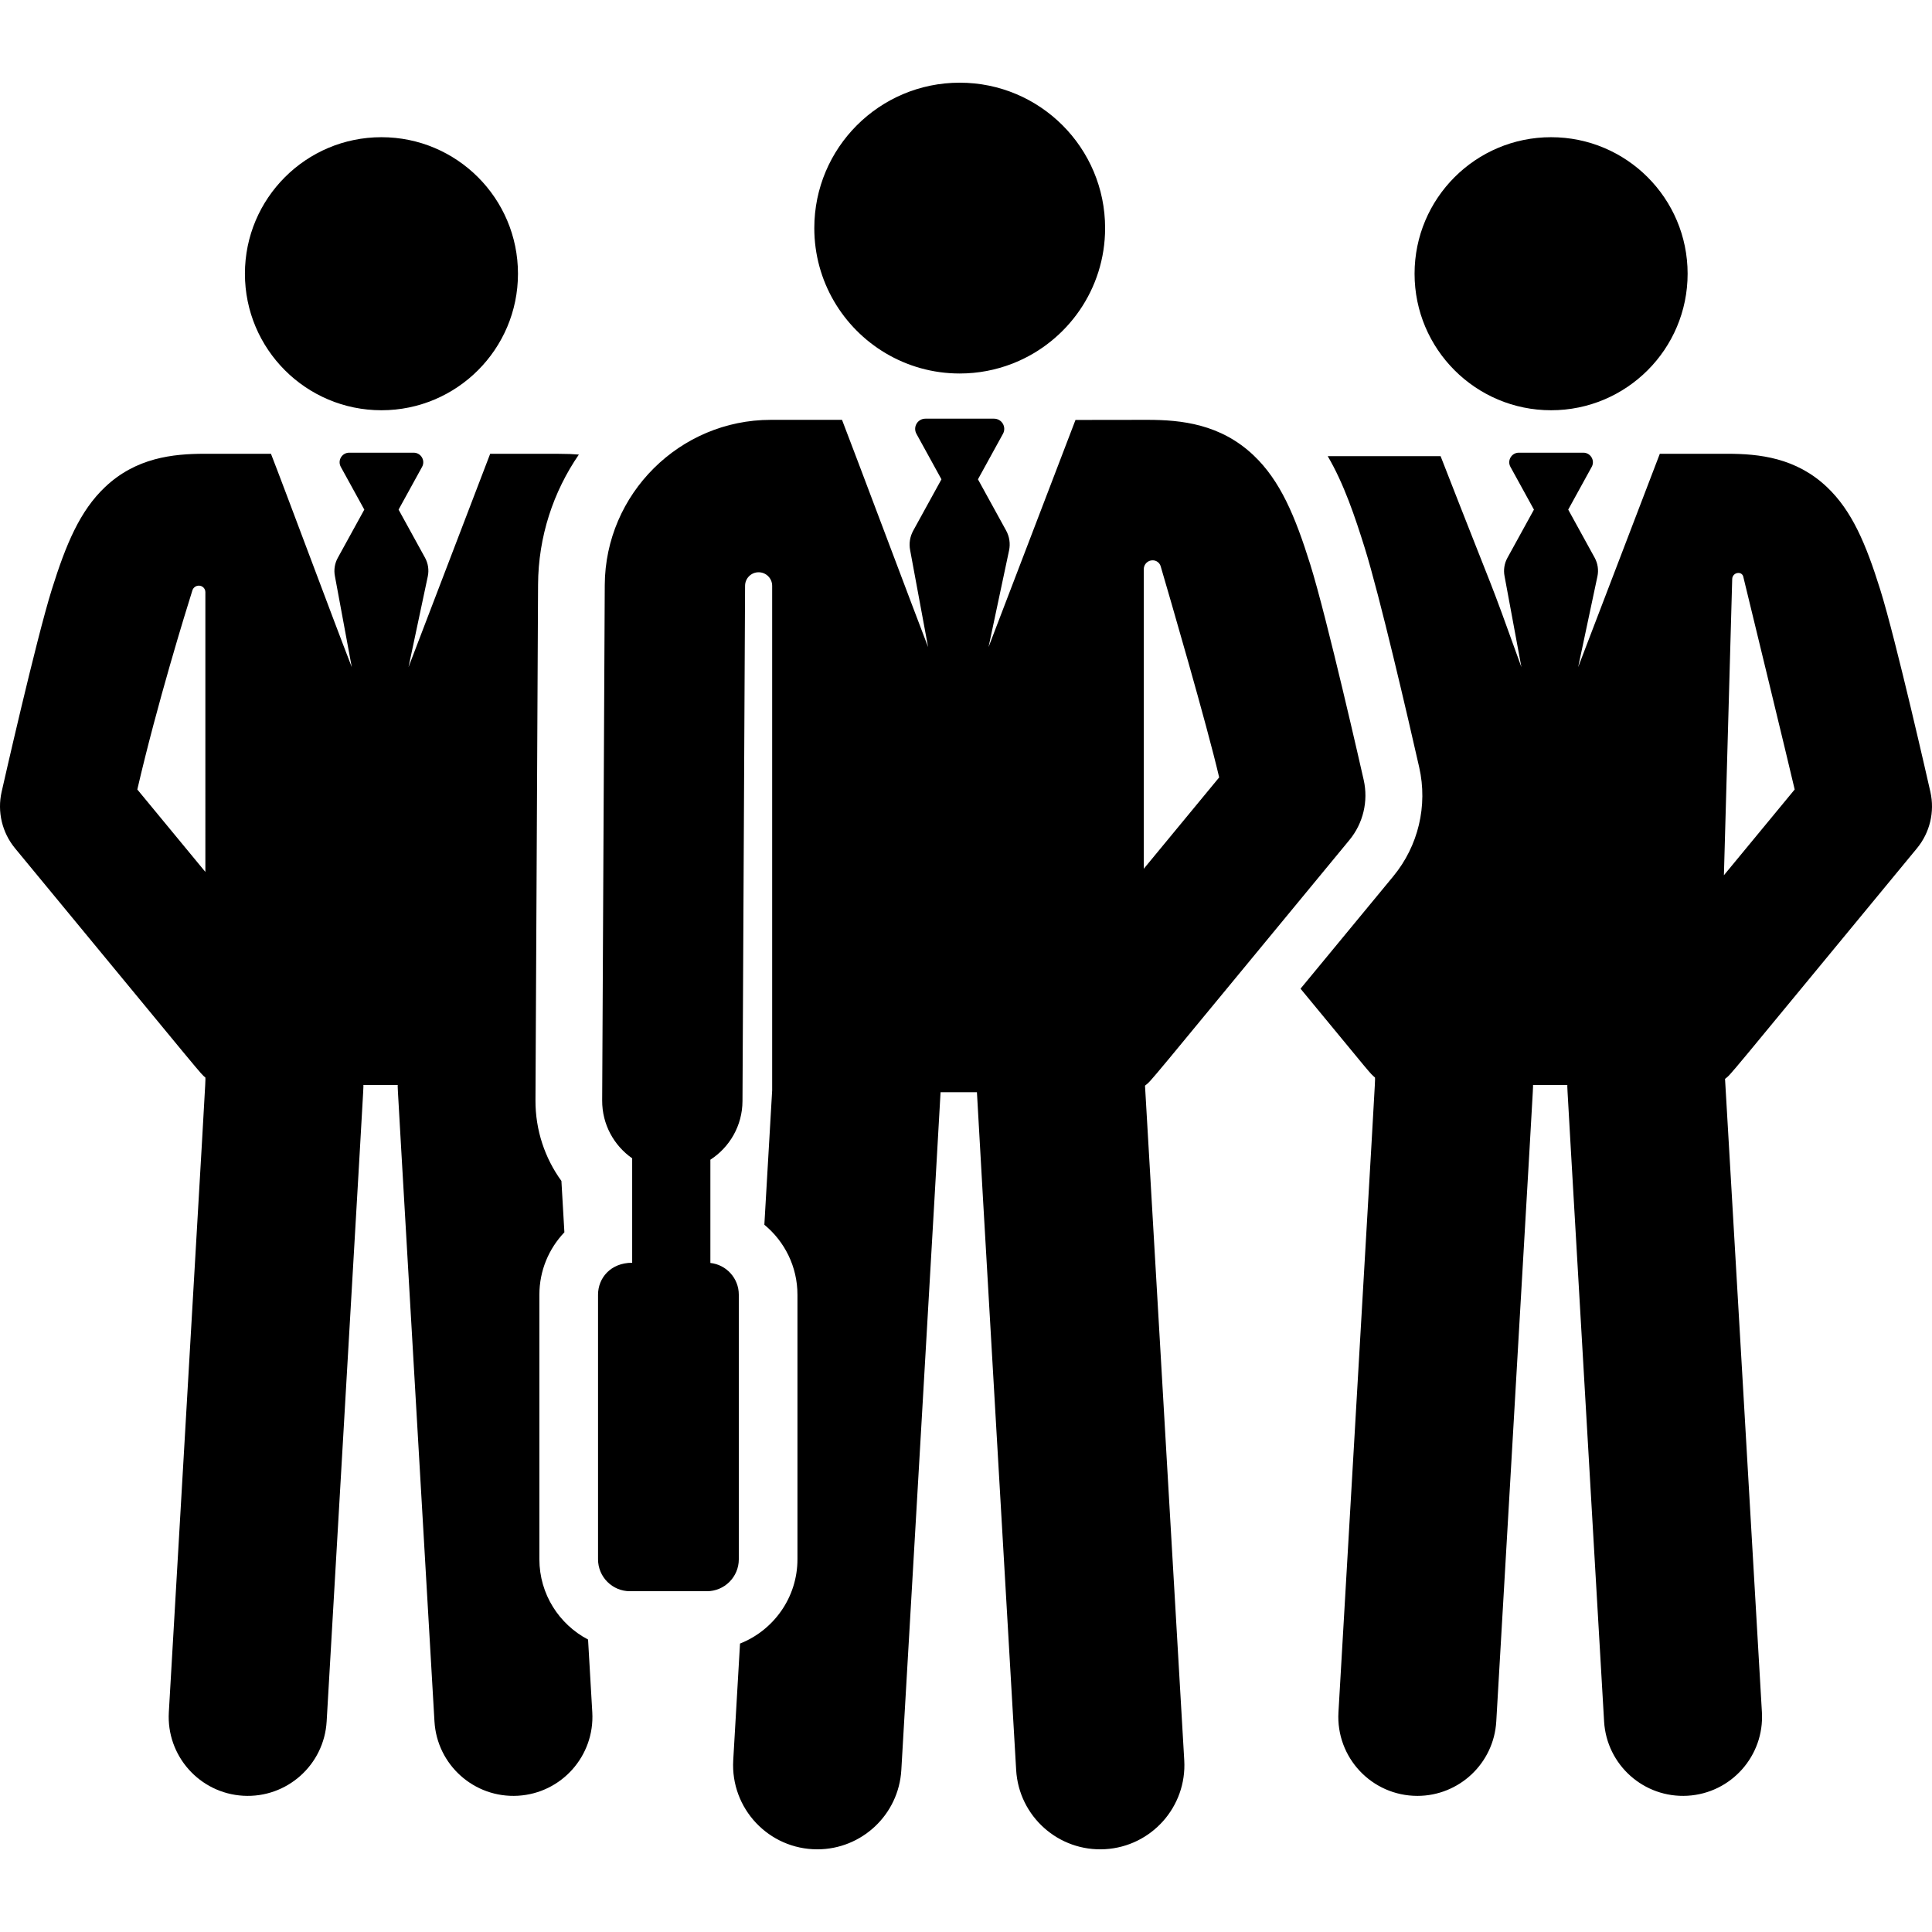 <?xml version="1.0" encoding="iso-8859-1"?>
<!-- Uploaded to: SVG Repo, www.svgrepo.com, Generator: SVG Repo Mixer Tools -->
<svg fill="#000000" height="800px" width="800px" version="1.1" id="Layer_1" xmlns="http://www.w3.org/2000/svg" xmlns:xlink="http://www.w3.org/1999/xlink" 
	 viewBox="0 0 511.998 511.998" xml:space="preserve">
<g>
	<g>
		<circle cx="411.054" cy="72.54" r="36.181"/>
	</g>
</g>
<g>
	<g>
		<path d="M156.962,453.762l-1.12-19.267c-7.659-4.015-12.9-12.041-12.9-21.272v-70.119c0-6.405,2.526-12.227,6.628-16.536
			l-0.79-13.604c-4.356-6.018-6.914-13.42-6.874-21.419c0.012-2.536,0.665-132.36,0.685-136.377l0.001-0.216
			c0.064-12.777,4.054-24.652,10.812-34.488c-3.359-0.271-4.047-0.209-23.5-0.209c-2.287,5.974-19.186,50.125-21.639,56.533
			l5.102-24.033c0.358-1.687,0.098-3.447-0.733-4.96l-7.006-12.742l6.229-11.329c0.927-1.687-0.295-3.757-2.222-3.757H92.539
			c-1.925,0-3.151,2.069-2.223,3.757l6.229,11.329l-7.032,12.79c-0.816,1.483-1.082,3.206-0.752,4.866l4.461,24.079
			c-4.876-12.504-17.415-46.272-21.415-56.533H54.238c-8.456,0-18.207,1.05-26.414,8.836c-6.637,6.295-10.314,15.052-14.098,27.141
			C9.543,169.599,0.8,208.216,0.43,209.853c-1.191,5.269,0.125,10.792,3.563,14.96c52.573,63.705,48.792,59.288,50.434,60.745
			c0,2.255,0.744-11.301-9.686,168.204c-0.671,11.549,8.148,21.457,19.697,22.127c11.591,0.667,21.458-8.181,22.127-19.697
			c10.405-179.08,9.737-167.046,9.738-168.65h9.096c0.001,1.601-0.67-10.47,9.738,168.65c0.669,11.522,10.542,20.364,22.127,19.697
			C148.815,475.218,157.634,465.311,156.962,453.762z M54.426,231.072L36.39,209.219c5.29-22.837,12.83-47.156,14.596-52.766
			c0.227-0.722,0.886-1.222,1.641-1.247c0.009,0,0.019-0.001,0.029-0.001c0.464-0.015,0.914,0.158,1.248,0.482
			c0.333,0.323,0.521,0.768,0.521,1.232V231.072z"/>
	</g>
</g>
<g>
	<g>
		<circle cx="101.087" cy="72.54" r="36.181"/>
	</g>
</g>
<g>
	<g>
		<path d="M357.598,222.625c3.662-4.438,5.064-10.321,3.794-15.933c-0.394-1.743-9.706-42.876-14.161-57.111
			c-4.03-12.876-7.948-22.202-15.017-28.908c-8.743-8.292-19.128-9.411-28.133-9.411l-19.066,0.025
			c-3.197,8.353-20.29,53.005-23.039,60.189l5.434-25.598c0.382-1.797,0.104-3.672-0.781-5.283l-7.463-13.572l6.634-12.067
			c0.46-0.837,0.445-1.855-0.042-2.676s-1.37-1.326-2.325-1.326h-18.208c-0.955,0-1.839,0.504-2.325,1.326
			c-0.486,0.822-0.502,1.839-0.042,2.676l6.634,12.067l-7.49,13.623c-0.869,1.579-1.152,3.415-0.802,5.183l4.752,25.648
			c-2.372-6.083-20.231-53.602-22.81-60.214h-18.877c-24.14,0-43.877,19.64-43.998,43.778l-0.686,136.592
			c-0.031,6.341,3.121,11.951,7.951,15.331c0,6.877,0,12.531,0,27.678c-5.731,0-9.048,4.072-9.048,8.463v70.119
			c0,4.674,3.789,8.463,8.463,8.463h20.379c4.674,0,8.463-3.789,8.463-8.463v-70.12c0-4.359-3.297-7.946-7.533-8.409
			c0-15.278,0-11.97,0-27.361c5.089-3.295,8.475-9,8.508-15.514l0.686-136.592c0.01-1.98,1.621-3.578,3.6-3.573
			c1.979,0.006,3.58,1.612,3.58,3.591v133.7c-2.256,38.824-1.476,25.398-2.07,35.62c5.352,4.406,8.771,11.08,8.771,18.538v70.119
			c0,10.137-6.318,18.819-15.221,22.334l-1.797,30.923c-0.742,12.769,9.397,23.606,22.293,23.606
			c11.73,0,21.564-9.157,22.253-21.017c0.07-1.206,10.396-178.536,10.397-179.629h9.638c0.001,1.093,10.328,178.423,10.397,179.629
			c0.713,12.27,11.225,21.688,23.567,20.98c12.301-0.715,21.694-11.266,20.979-23.567c-0.285-4.906-10.327-177.846-10.4-178.779
			C305.508,285.98,301.349,290.785,357.598,222.625z M303.115,230.226c0-7.172,0-64.392,0-79.407c0-0.628,0.254-1.228,0.703-1.666
			c0.449-0.438,1.056-0.677,1.684-0.66c0.012,0,0.026,0.001,0.038,0.001c0.954,0.025,1.782,0.662,2.05,1.578
			c2.249,7.668,12.282,42.051,15.501,55.947L303.115,230.226z"/>
	</g>
</g>
<g>
	<g>
		<path d="M254.332,21.913c-21.282,0-38.534,17.252-38.534,38.534c0,14.099,7.575,26.422,18.874,33.14
			c5.757,3.423,12.476,5.394,19.66,5.394c4.905,0,9.59-0.926,13.905-2.596c0.175-0.067,0.349-0.136,0.523-0.207
			c14.131-5.712,24.105-19.552,24.105-35.731C292.865,39.165,275.614,21.913,254.332,21.913z"/>
	</g>
</g>
<g>
	<g>
		<path d="M508.006,224.81c3.438-4.167,4.754-9.69,3.563-14.96c-0.37-1.638-9.113-40.255-13.297-53.62
			c-3.784-12.088-7.462-20.845-14.098-27.141c-8.208-7.785-17.959-8.836-26.414-8.836h-17.892
			c-2.287,5.974-19.186,50.125-21.639,56.533l5.102-24.033c0.358-1.687,0.098-3.447-0.733-4.96l-7.006-12.742l6.229-11.329
			c0.927-1.686-0.295-3.757-2.222-3.757h-17.096c-1.925,0-3.151,2.069-2.222,3.757l6.229,11.329l-7.032,12.79
			c-0.815,1.483-1.082,3.206-0.752,4.866l4.461,24.079c-9.825-27.227-5.081-14.01-21.415-55.902h-29.911
			c4.312,7.338,7.259,16.169,9.769,24.188c4.002,12.785,11.548,45.325,14.479,58.291c2.298,10.166-0.24,20.823-6.875,28.862
			c-8.251,9.998-16.291,19.741-24.579,29.784c19.69,23.859,18.167,22.154,19.736,23.546c0,2.261,0.745-11.3-9.686,168.204
			c-0.696,11.989,8.823,22.163,20.932,22.163c11.013,0,20.246-8.597,20.892-19.733c10.406-179.08,9.737-167.046,9.738-168.65h9.096
			c0.001,1.601-0.67-10.47,9.738,168.65c0.669,11.522,10.542,20.364,22.127,19.697c11.549-0.671,20.368-10.578,19.697-22.127
			c-0.113-1.948-9.644-166.167-9.773-167.844C459.097,284.298,455.173,288.832,508.006,224.81z M456.852,231.947l2.2-78.526
			c0.012-0.436,0.199-0.848,0.516-1.145s0.742-0.455,1.178-0.438c0.019,0.001,0.038,0.001,0.057,0.002
			c0.562,0.022,1.041,0.415,1.174,0.962c1.655,6.805,11.991,49.341,13.63,56.416L456.852,231.947z"/>
	</g>
</g>
</svg>